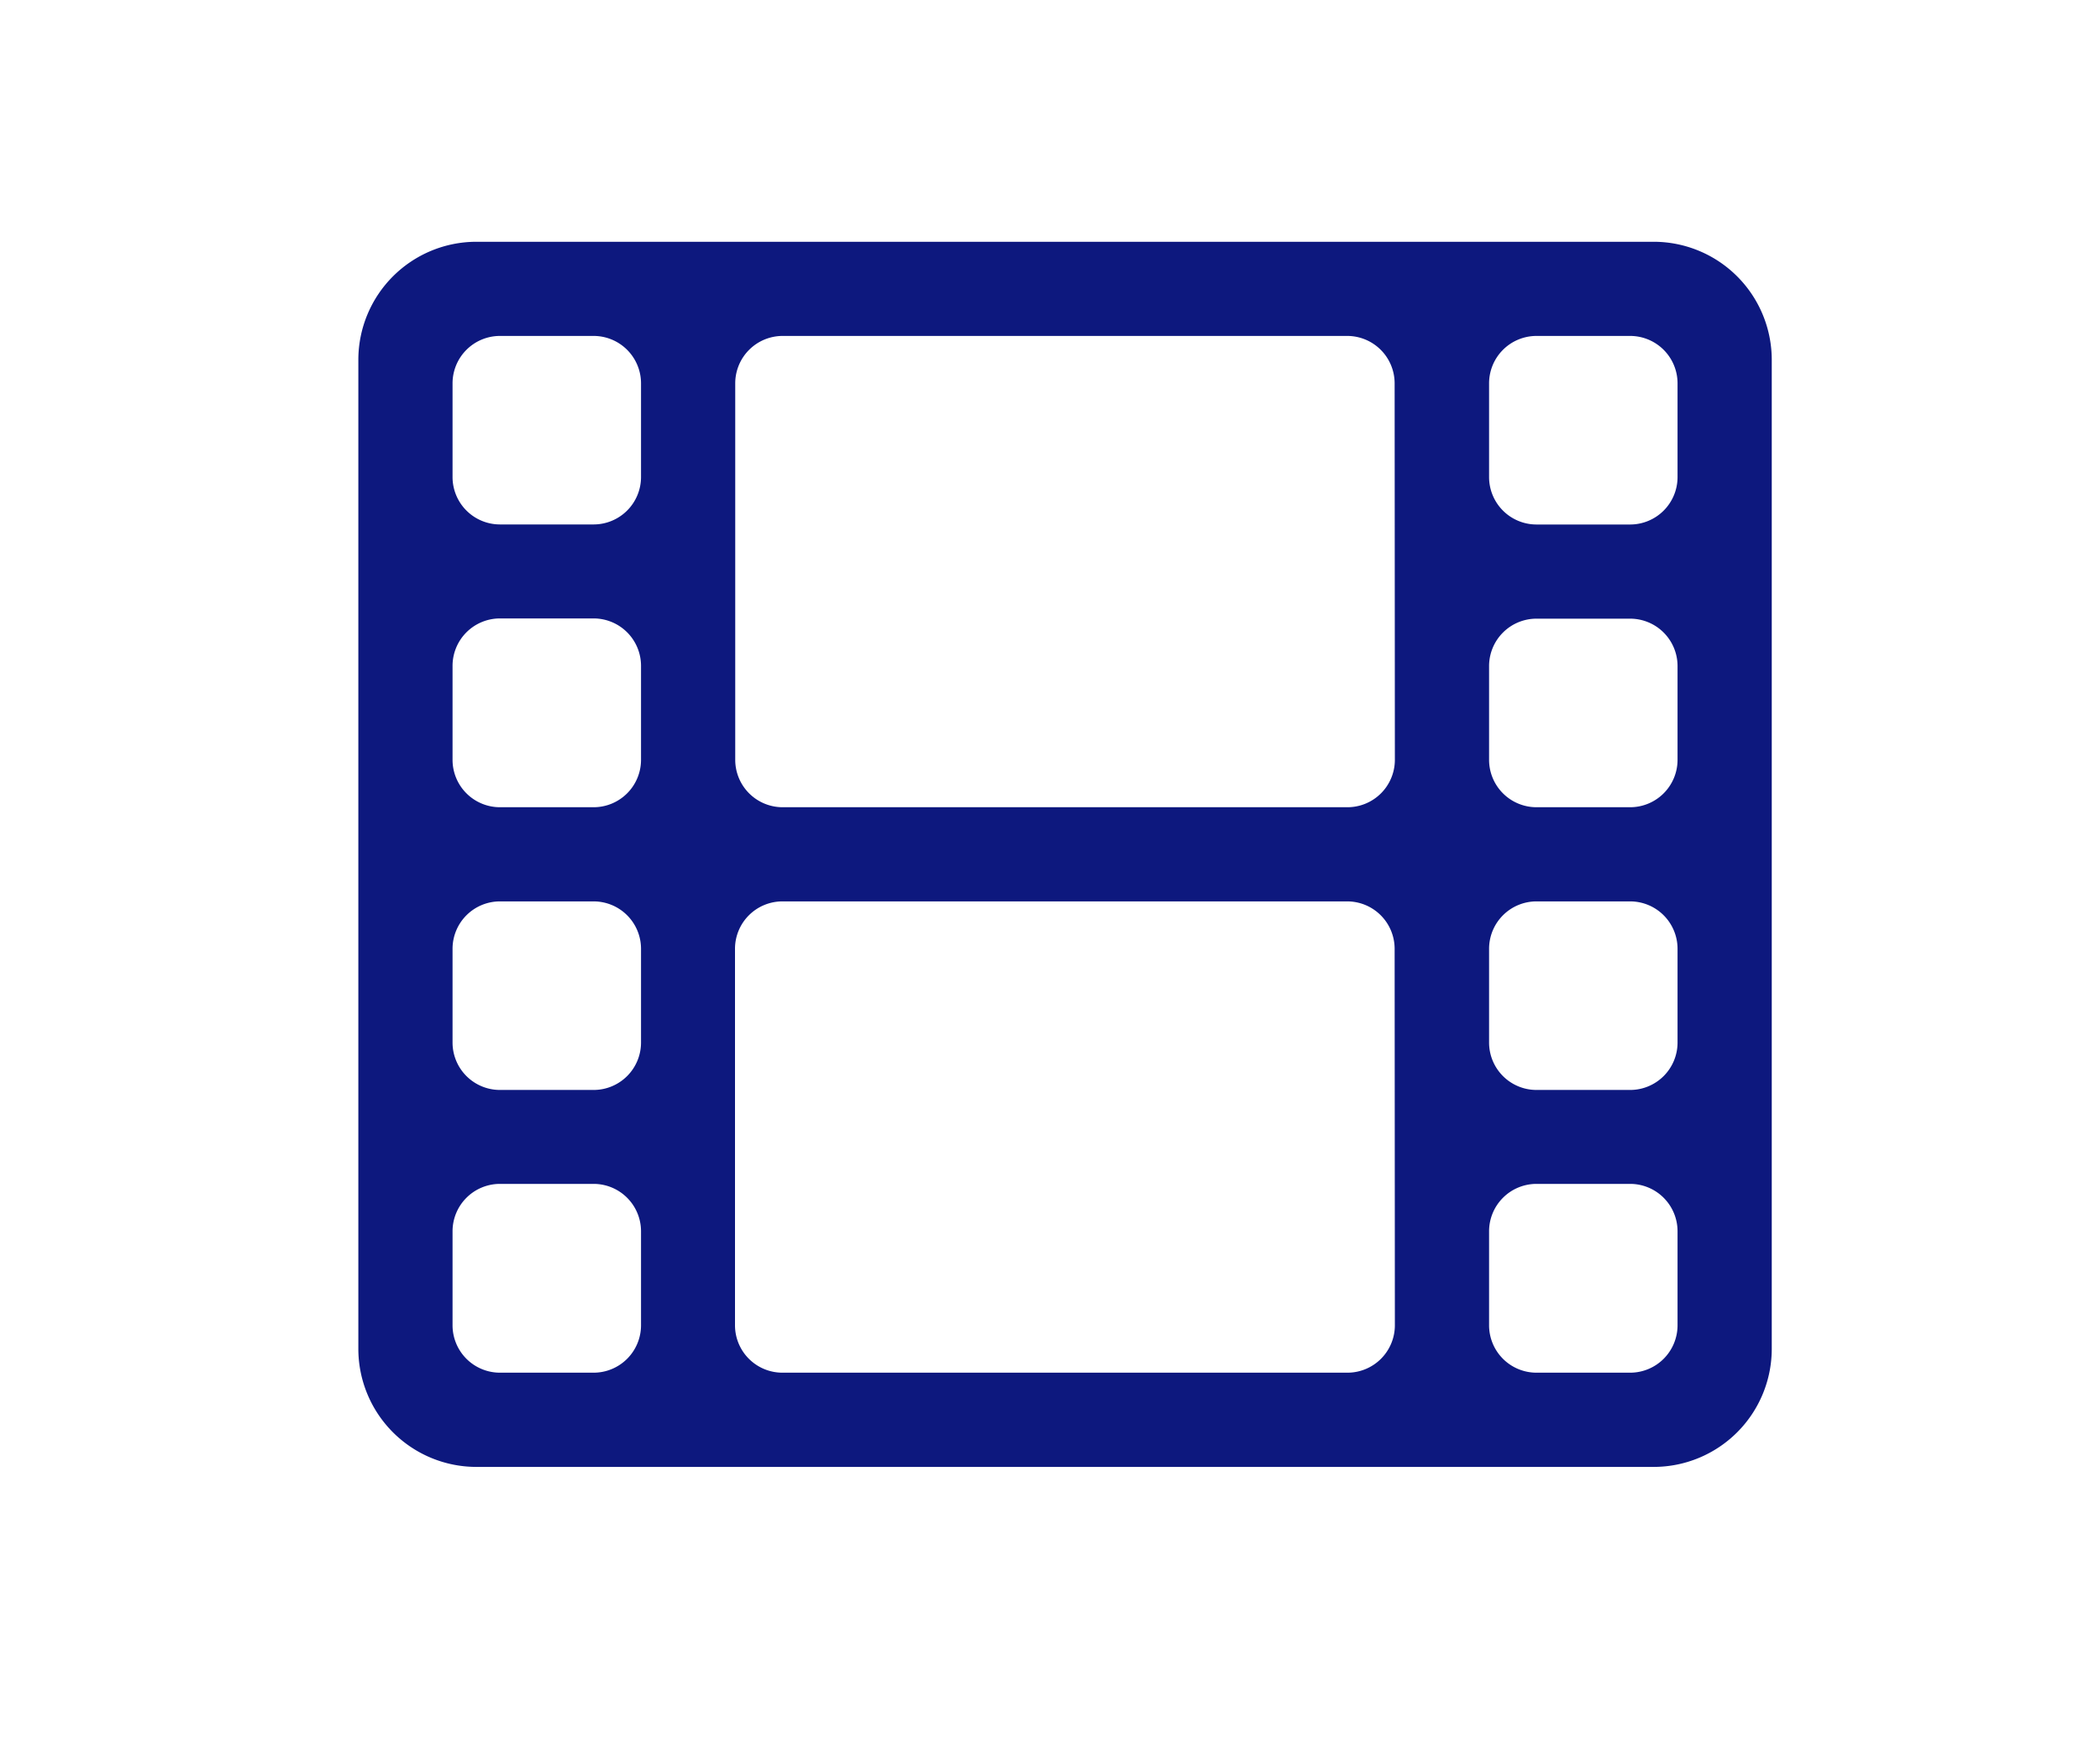<svg xmlns="http://www.w3.org/2000/svg" xmlns:xlink="http://www.w3.org/1999/xlink" width="36" height="30" viewBox="0 0 36 30"><defs><clipPath id="a"><rect width="36" height="30" transform="translate(163 81)" fill="#fff" stroke="#707070" stroke-width="1"/></clipPath></defs><g transform="translate(-163 -81)" clip-path="url(#a)"><path d="M6.989,20.72a.813.813,0,0,1-.808.808H4.566a.813.813,0,0,1-.808-.808V19.1a.813.813,0,0,1,.808-.808H6.181a.813.813,0,0,1,.808.808Zm0-4.846a.813.813,0,0,1-.808.808H4.566a.813.813,0,0,1-.808-.808V14.258a.813.813,0,0,1,.808-.808H6.181a.813.813,0,0,1,.808.808Zm0-4.846a.813.813,0,0,1-.808.808H4.566a.813.813,0,0,1-.808-.808V9.412A.813.813,0,0,1,4.566,8.6H6.181a.813.813,0,0,1,.808.808ZM19.912,20.72a.813.813,0,0,1-.808.808H9.412A.813.813,0,0,1,8.6,20.72V14.258a.813.813,0,0,1,.808-.808H19.1a.813.813,0,0,1,.808.808ZM6.989,6.181a.813.813,0,0,1-.808.808H4.566a.813.813,0,0,1-.808-.808V4.566a.813.813,0,0,1,.808-.808H6.181a.813.813,0,0,1,.808.808ZM24.758,20.72a.813.813,0,0,1-.808.808H22.335a.813.813,0,0,1-.808-.808V19.1a.813.813,0,0,1,.808-.808h1.615a.813.813,0,0,1,.808.808Zm-4.846-9.692a.813.813,0,0,1-.808.808H9.412a.813.813,0,0,1-.808-.808V4.566a.813.813,0,0,1,.808-.808H19.1a.813.813,0,0,1,.808.808Zm4.846,4.846a.813.813,0,0,1-.808.808H22.335a.813.813,0,0,1-.808-.808V14.258a.813.813,0,0,1,.808-.808h1.615a.813.813,0,0,1,.808.808Zm0-4.846a.813.813,0,0,1-.808.808H22.335a.813.813,0,0,1-.808-.808V9.412a.813.813,0,0,1,.808-.808h1.615a.813.813,0,0,1,.808.808Zm0-4.846a.813.813,0,0,1-.808.808H22.335a.813.813,0,0,1-.808-.808V4.566a.813.813,0,0,1,.808-.808h1.615a.813.813,0,0,1,.808.808Zm1.615-2.019a2.025,2.025,0,0,0-2.019-2.019H4.162A2.025,2.025,0,0,0,2.143,4.162V21.124a2.025,2.025,0,0,0,2.019,2.019H24.354a2.025,2.025,0,0,0,2.019-2.019Z" transform="translate(167 83)" fill="#0d187e"/></g></svg>